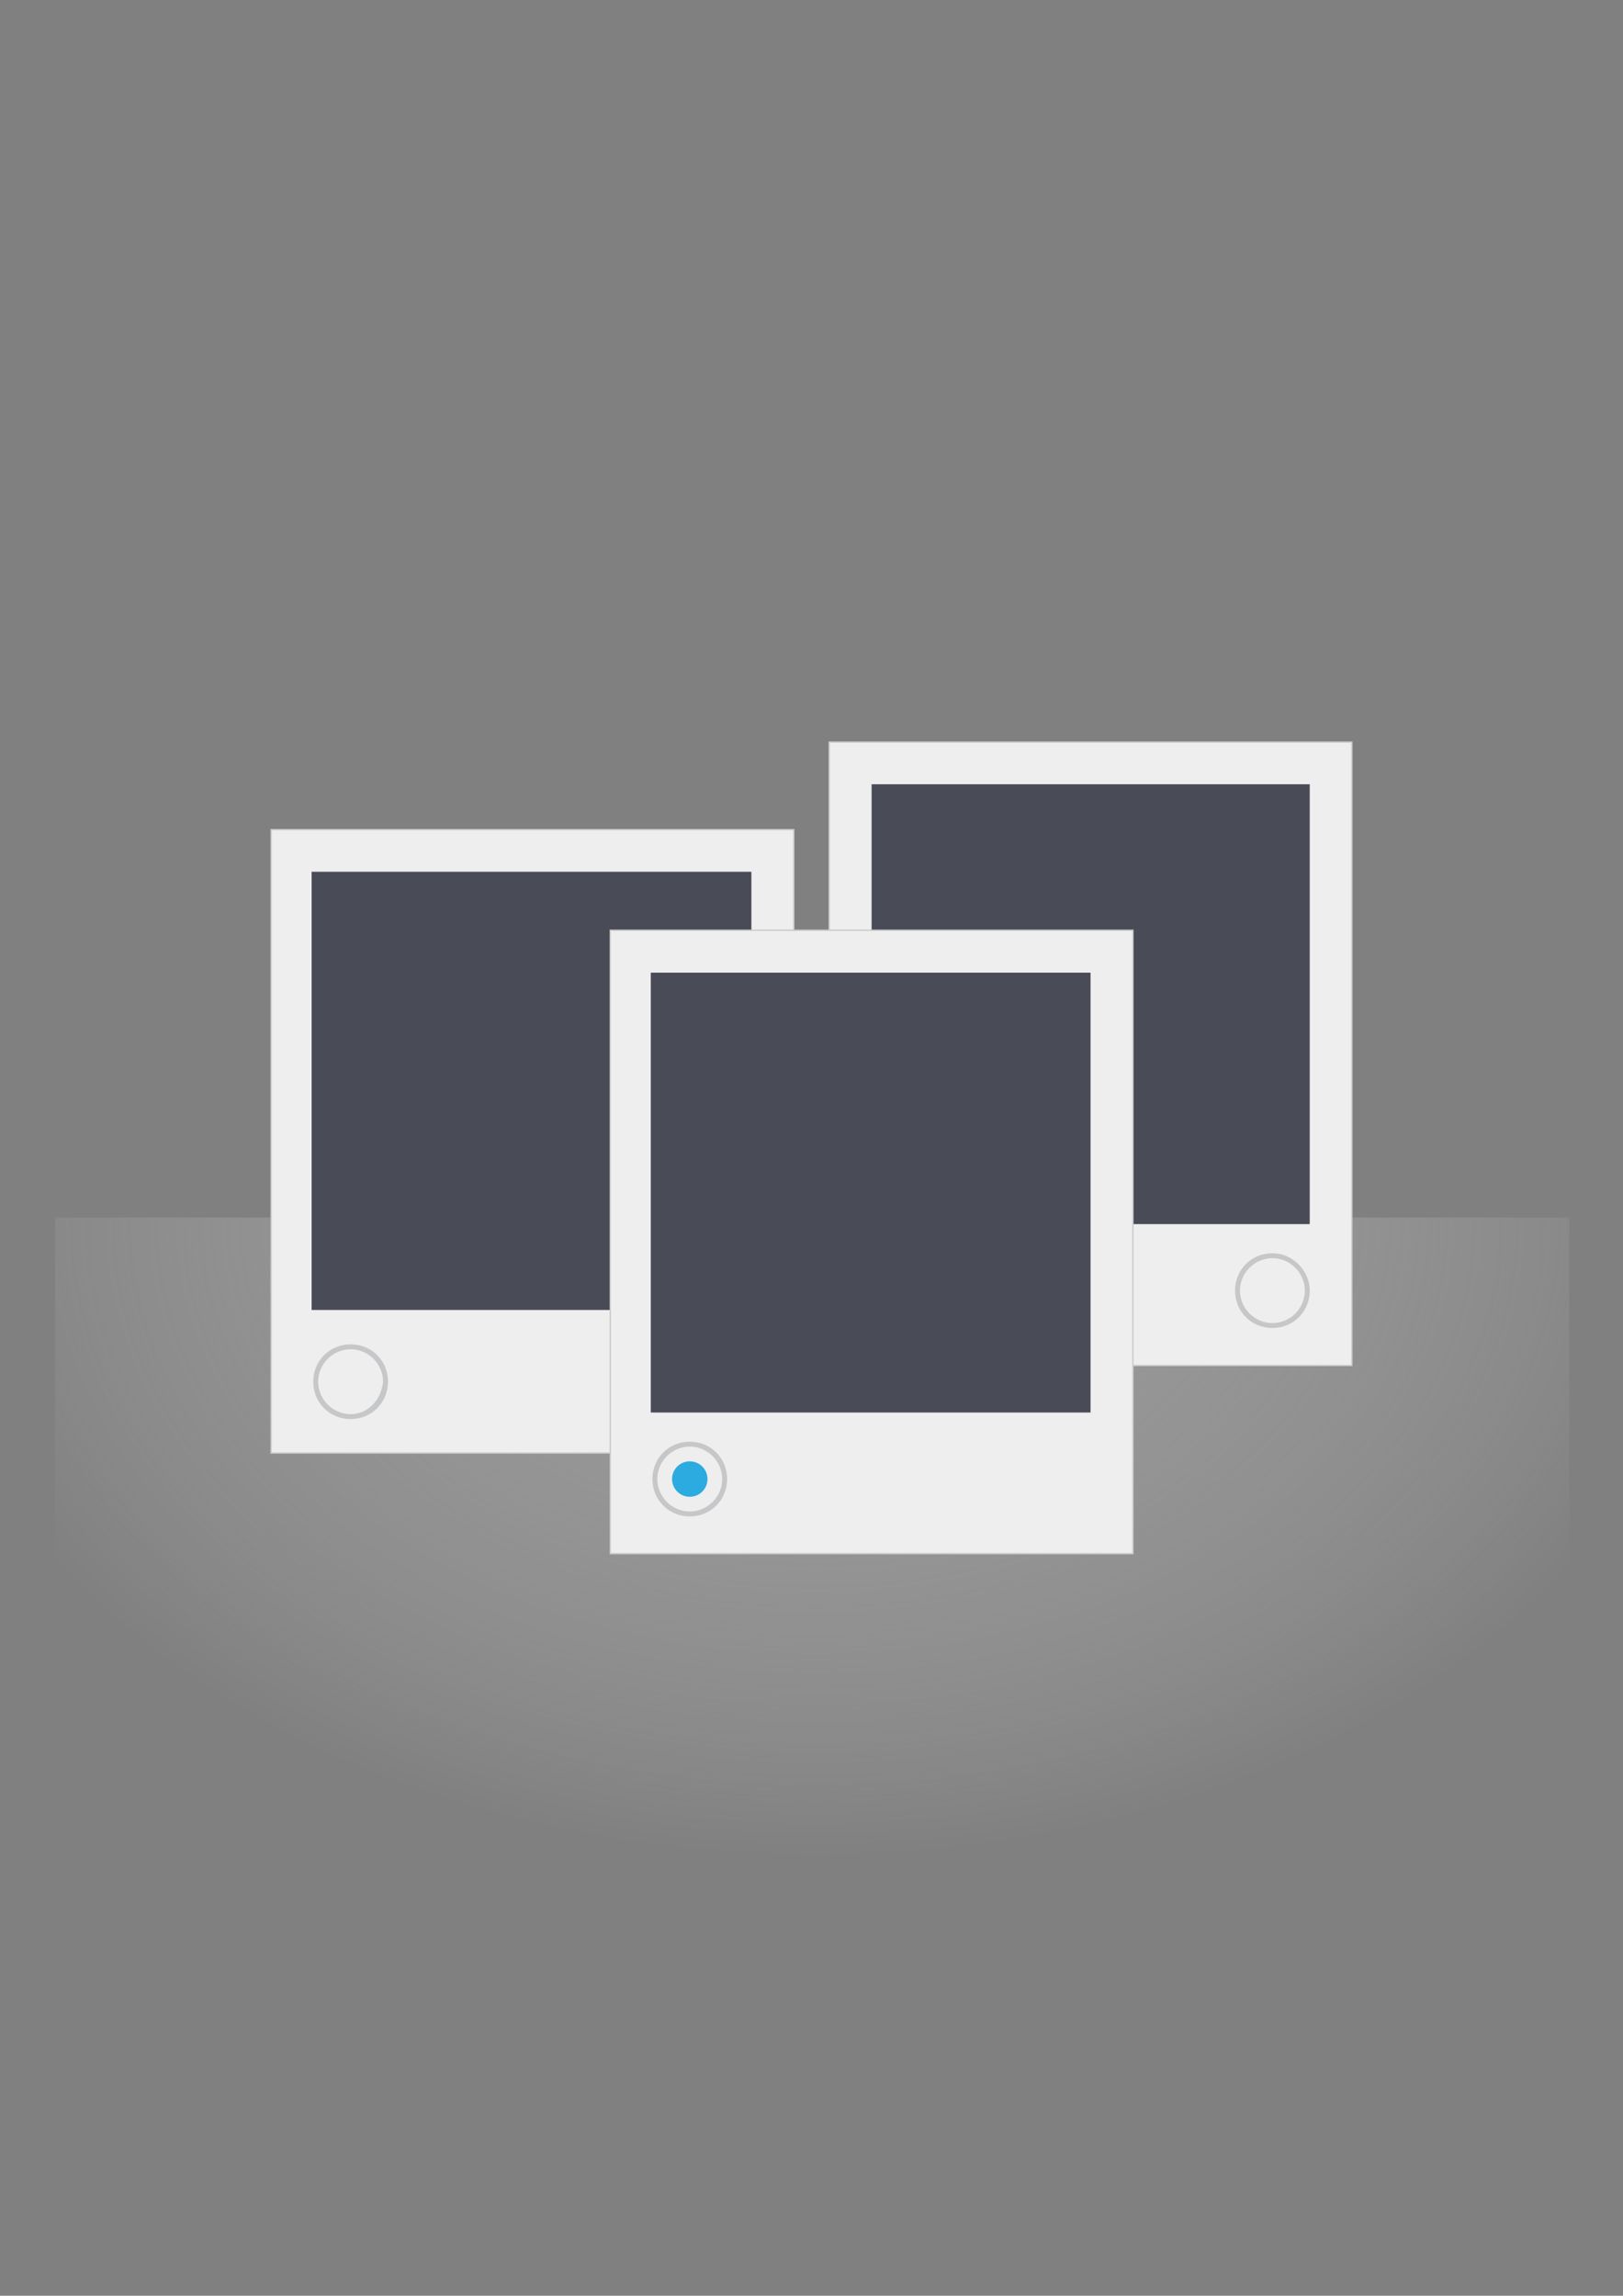 <?xml version="1.0" encoding="utf-8"?>
<!-- Generator: Adobe Illustrator 18.1.0, SVG Export Plug-In . SVG Version: 6.00 Build 0)  -->
<svg version="1.1" id="Capa_1" xmlns="http://www.w3.org/2000/svg" xmlns:xlink="http://www.w3.org/1999/xlink" x="0px" y="0px"
	 viewBox="0 0 595.3 841.9" enable-background="new 0 0 595.3 841.9" xml:space="preserve">
<rect x="0" y="0" width="595.3" height="841.9" fill="#808080" stroke="none"/>
<radialGradient id="SVGID_1_" cx="50.233" cy="800.887" r="71.801" gradientTransform="matrix(5.953 0 0 4.201 0 -2916.351)" gradientUnits="userSpaceOnUse">
	<stop  offset="0" style="stop-color:#B0B0B0"/>
	<stop  offset="0.17" style="stop-color:#BBBBBB;stop-opacity:0.781"/>
	<stop  offset="0.474" style="stop-color:#DADADA;stop-opacity:0.391"/>
	<stop  offset="0.777" style="stop-color:#FFFFFF;stop-opacity:0"/>
</radialGradient>
<rect x="20.2" y="446.5" opacity="0.5" fill="url(#SVGID_1_)" enable-background="new    " width="555.4" height="245.3"/>
<g>
	<g>
		<path fill="#EEEEEF" d="M99.4,304.3h191.7v228.6H99.4V304.3z"/>
		<path fill="#CCCBCB" d="M291.3,533.1H99.2V304h192.2V533.1z M99.7,532.6h191.2V304.5H99.7V532.6z"/>
	</g>
	<path fill="#494B56" d="M114.3,319.7h161.3v160.7H114.3V319.7z"/>
</g>
<g>
	<g>
		<path fill="#EEEEEF" d="M304.2,272.1h191.7v228.6H304.2V272.1z"/>
		<path fill="#CCCBCB" d="M496.1,501H303.9V271.9h192.2V501z M304.4,500.5h191.2V272.4H304.4V500.5z"/>
	</g>
	<path fill="#494B56" d="M319.7,287.6h160.7v161.3H319.7C319.7,448.9,319.7,287.6,319.7,287.6z"/>
</g>
<g>
	<g>
		<path fill="#EEEEEF" d="M223.8,341.2h191.7v228.6H223.8V341.2z"/>
		<path fill="#CCCBCB" d="M415.8,570H223.6V340.9h192.2V570z M224.1,569.5h191.2V341.4H224.1V569.5z"/>
	</g>
	<path fill="#494B56" d="M238.7,356.7H400V518H238.7V356.7z"/>
</g>
<g>
	<path fill="#C6C7C8" d="M253,528.7c-7.7,0-13.7,6-13.7,13.7s6,13.7,13.7,13.7c7.7,0,13.7-6,13.7-13.7S260.7,528.7,253,528.7z
		 M253,554.3c-6.5,0-11.9-5.4-11.9-11.9c0-6.5,5.4-11.9,11.9-11.9c6.5,0,11.9,5.4,11.9,11.9C264.9,548.9,259.5,554.3,253,554.3z"/>
	<circle fill="#2CABE1" cx="253" cy="542.4" r="6.5"/>
</g>
<g>
	<path fill="#C6C7C8" d="M128.6,493c-7.7,0-13.7,6-13.7,13.7c0,7.7,6,13.7,13.7,13.7s13.7-6,13.7-13.7
		C142.3,498.9,136.3,493,128.6,493z M128.6,518.6c-6.5,0-11.9-5.4-11.9-11.9s5.4-11.9,11.9-11.9c6.5,0,11.9,5.4,11.9,11.9
		C139.9,513.2,135.1,518.6,128.6,518.6z"/>
</g>
<g>
	<path fill="#C6C7C8" d="M466.7,459.6c-7.7,0-13.7,6-13.7,13.7c0,7.7,6,13.7,13.7,13.7s13.7-6,13.7-13.7
		C480.4,466.2,474.4,459.6,466.7,459.6z M466.7,485.2c-6.5,0-11.9-5.4-11.9-11.9c0-6.5,5.4-11.9,11.9-11.9s11.9,5.4,11.9,11.9
		C478.6,479.9,473.2,485.2,466.7,485.2z"/>
</g>
</svg>

